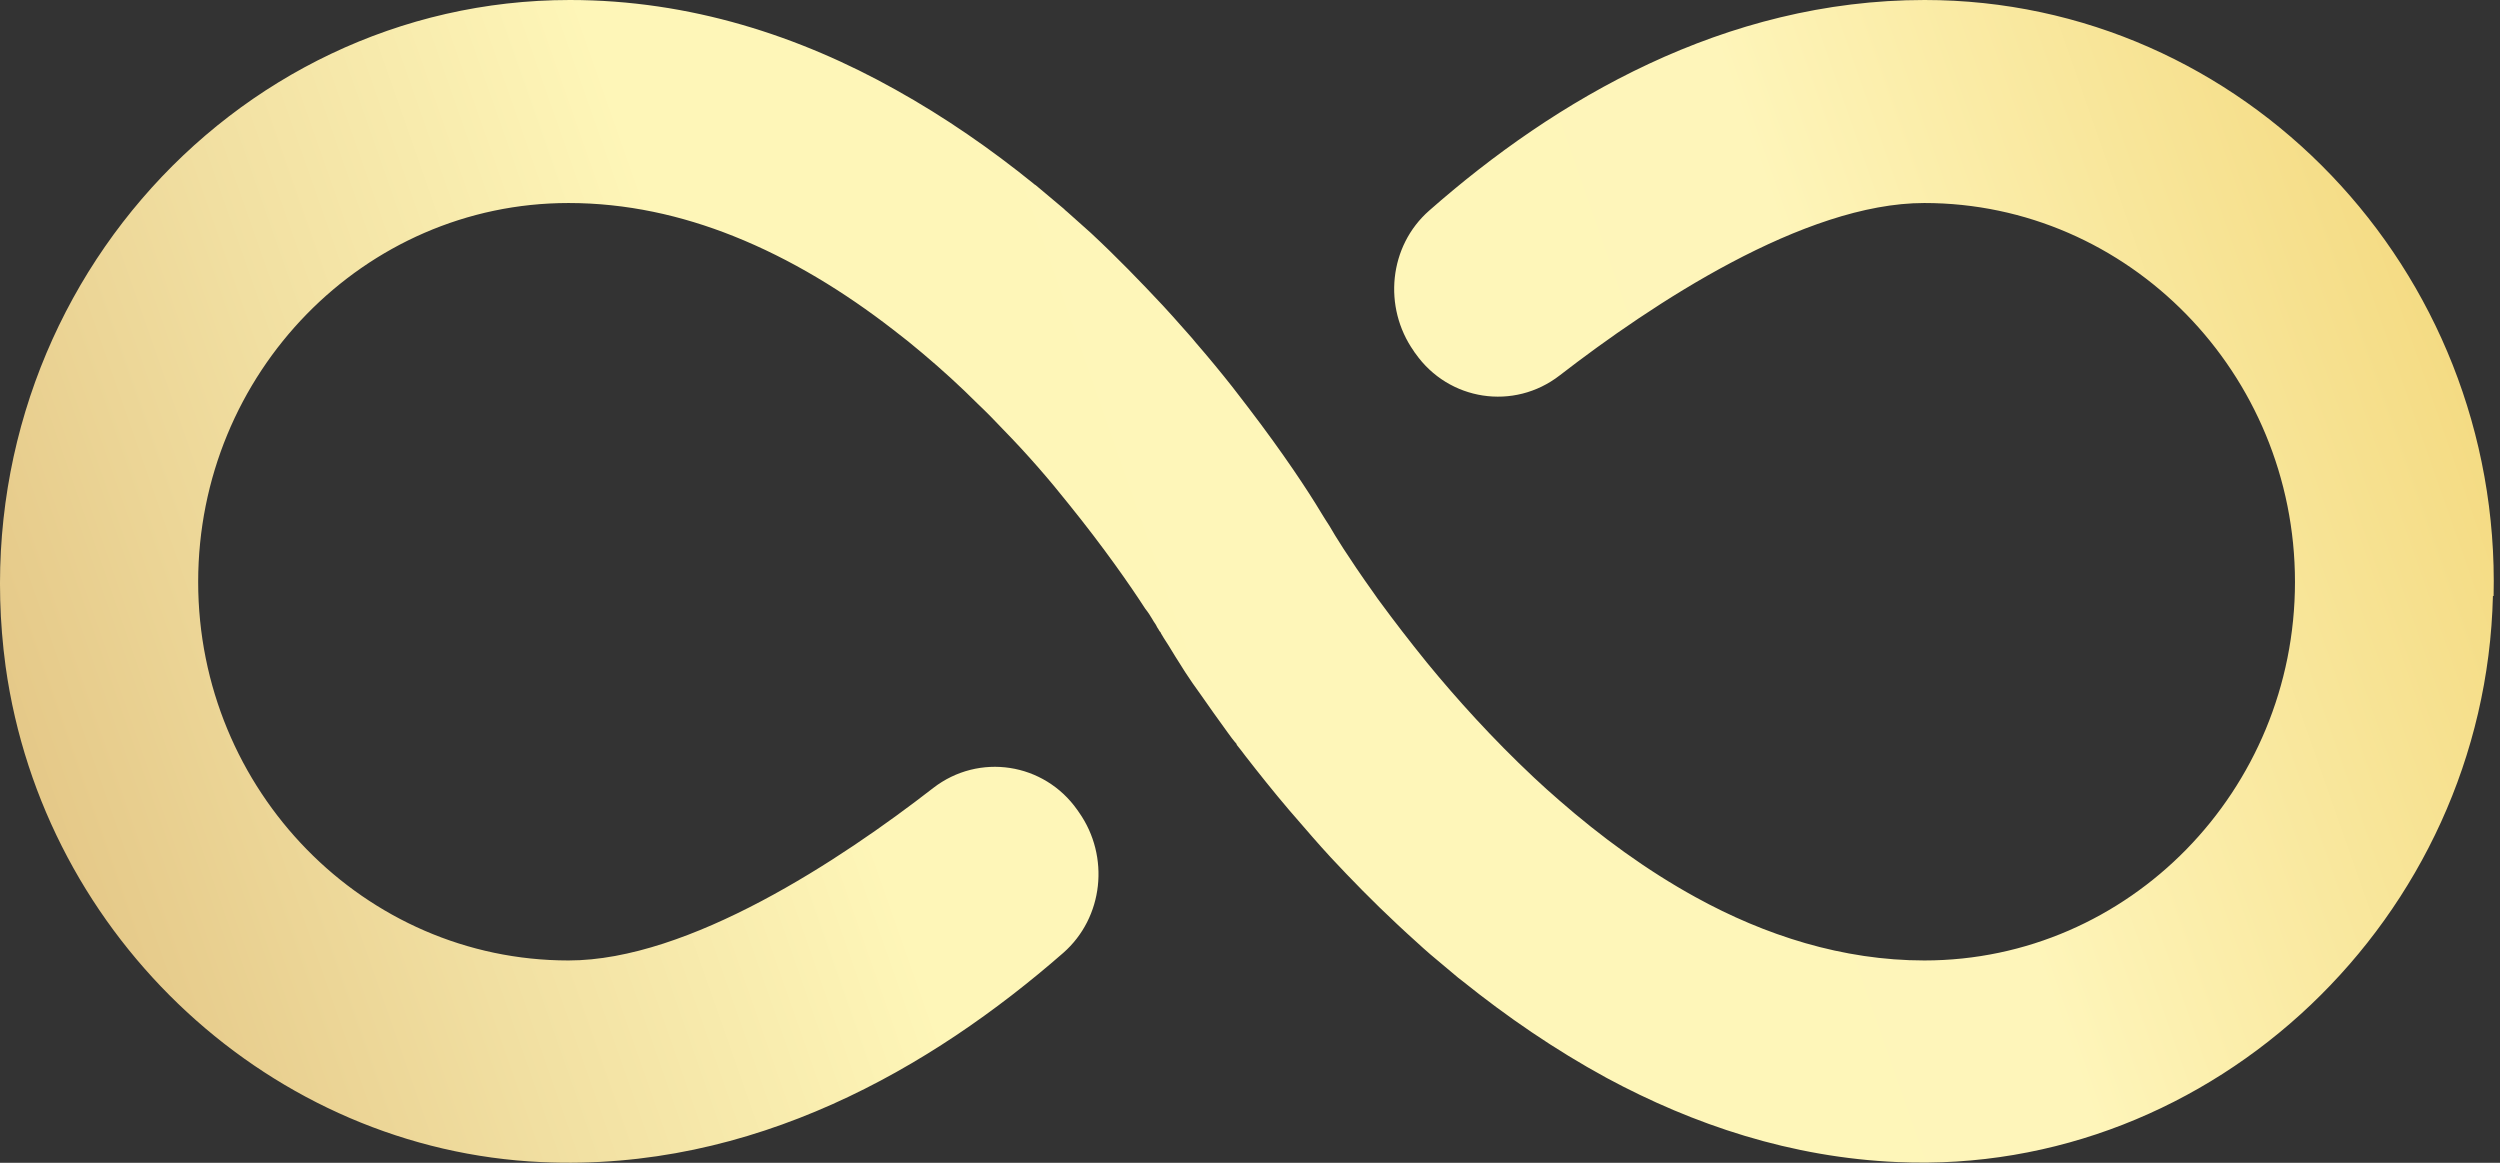 <svg width="301" height="140" viewBox="0 0 301 140" fill="none" xmlns="http://www.w3.org/2000/svg">
<rect x="0" y="0" width="301" height="140" fill="#333333" stroke="none"/>
<path d="M300.148 71.758C299.217 110.511 266.441 141.572 228.527 139.917C215.659 139.38 203.884 135.409 193.444 129.784C187.213 126.393 181.386 122.381 176.085 118.121L175.6 117.749C174.426 116.756 173.334 115.846 172.201 114.895C171.634 114.399 171.068 113.903 170.582 113.448C169.733 112.703 169.004 112 168.195 111.256C165.362 108.609 162.692 105.879 160.224 103.232C159.455 102.405 158.767 101.619 158.038 100.792C157.067 99.675 156.137 98.6 155.206 97.524C153.304 95.291 151.564 93.099 149.986 91.072C149.622 90.576 149.258 90.121 148.894 89.666C148.894 89.666 148.894 89.666 148.894 89.584C148.489 89.129 148.125 88.632 147.801 88.177C146.587 86.523 145.495 84.951 144.564 83.628C144.2 83.132 143.876 82.677 143.593 82.263C142.945 81.312 142.419 80.526 141.974 79.781C141.812 79.533 141.651 79.285 141.529 79.078C141.367 78.83 141.246 78.623 141.124 78.416C140.963 78.168 140.841 77.962 140.72 77.755C140.194 76.969 139.911 76.473 139.789 76.266C139.789 76.266 139.789 76.183 139.668 76.059C139.546 75.935 139.506 75.77 139.344 75.563C139.263 75.356 139.101 75.108 138.899 74.818C138.899 74.818 138.818 74.694 138.778 74.612C138.535 74.198 138.252 73.743 137.887 73.288C136.067 70.476 132.91 65.926 128.662 60.674C126.396 57.82 123.765 54.759 120.771 51.699C119.8 50.665 118.788 49.631 117.696 48.597C115.632 46.529 113.407 44.502 111.1 42.558C109.927 41.566 108.753 40.614 107.499 39.663C101.672 35.155 95.238 31.185 88.278 28.414C82.047 25.932 75.411 24.443 68.451 24.443C43.849 24.443 23.86 44.916 23.86 70.062C23.86 95.208 43.889 115.64 68.451 115.64C82.937 115.64 101.227 103.521 112.355 94.877C117.858 90.617 125.708 91.817 129.714 97.524C129.795 97.607 129.835 97.731 129.916 97.814C133.639 103.108 132.87 110.47 128.014 114.73C112.152 128.585 90.666 141.075 65.214 139.917C32.802 138.47 5.246 113.075 0.674 80.236C-5.153 37.14 27.582 0 68.613 0C83.099 0 96.29 4.343 107.823 10.795C113.771 14.103 119.355 17.991 124.413 22.086C124.494 22.168 124.615 22.251 124.696 22.293C125.87 23.285 126.962 24.195 128.095 25.146C128.216 25.27 128.338 25.394 128.459 25.477C129.43 26.346 130.402 27.214 131.332 28.041C134.488 30.978 137.361 33.956 140.032 36.809C140.841 37.678 141.57 38.505 142.338 39.374C142.905 40.035 143.471 40.614 143.957 41.235C145.535 43.055 147.032 44.874 148.368 46.57C149.055 47.439 149.662 48.266 150.31 49.093C154.518 54.594 157.512 59.143 159.05 61.708C159.212 61.956 159.333 62.163 159.455 62.369C159.981 63.155 160.264 63.651 160.385 63.858C160.466 64.024 162.247 67.001 165.443 71.468C165.686 71.841 165.969 72.213 166.212 72.544C167.79 74.694 169.692 77.176 171.837 79.823C175.397 84.165 179.727 88.963 184.664 93.595C185.675 94.546 186.687 95.456 187.739 96.366C192.716 100.709 198.219 104.762 204.167 108.03C212.503 112.62 221.85 115.64 231.683 115.64C256.325 115.64 276.315 95.167 276.315 70.062C276.315 44.957 256.285 24.443 231.683 24.443C217.197 24.443 198.907 36.603 187.779 45.205C182.276 49.465 174.426 48.266 170.42 42.558C170.34 42.476 170.299 42.393 170.218 42.269C166.495 36.975 167.224 29.613 172.079 25.353C187.213 12.036 207.607 0 231.723 0C270.043 0 301.16 32.384 300.229 71.758H300.148Z" fill="url(#paint0_linear_3418_279)"/>
<defs>
<linearGradient id="paint0_linear_3418_279" x1="-33" y1="186" x2="327" y2="59.5" gradientUnits="userSpaceOnUse">
<stop stop-color="#D3A460"/>
<stop offset="0.143" stop-color="#E2C382"/>
<stop offset="0.286" stop-color="#F1DFA1"/>
<stop offset="0.416" stop-color="#FEF6B8"/>
<stop offset="0.641" stop-color="#FEF6B9"/>
<stop offset="0.749" stop-color="#FEF5BA"/>
<stop offset="0.958" stop-color="#F3D87D"/>
<stop offset="1" stop-color="#E2BC6A"/>
</linearGradient>
</defs>
</svg>
